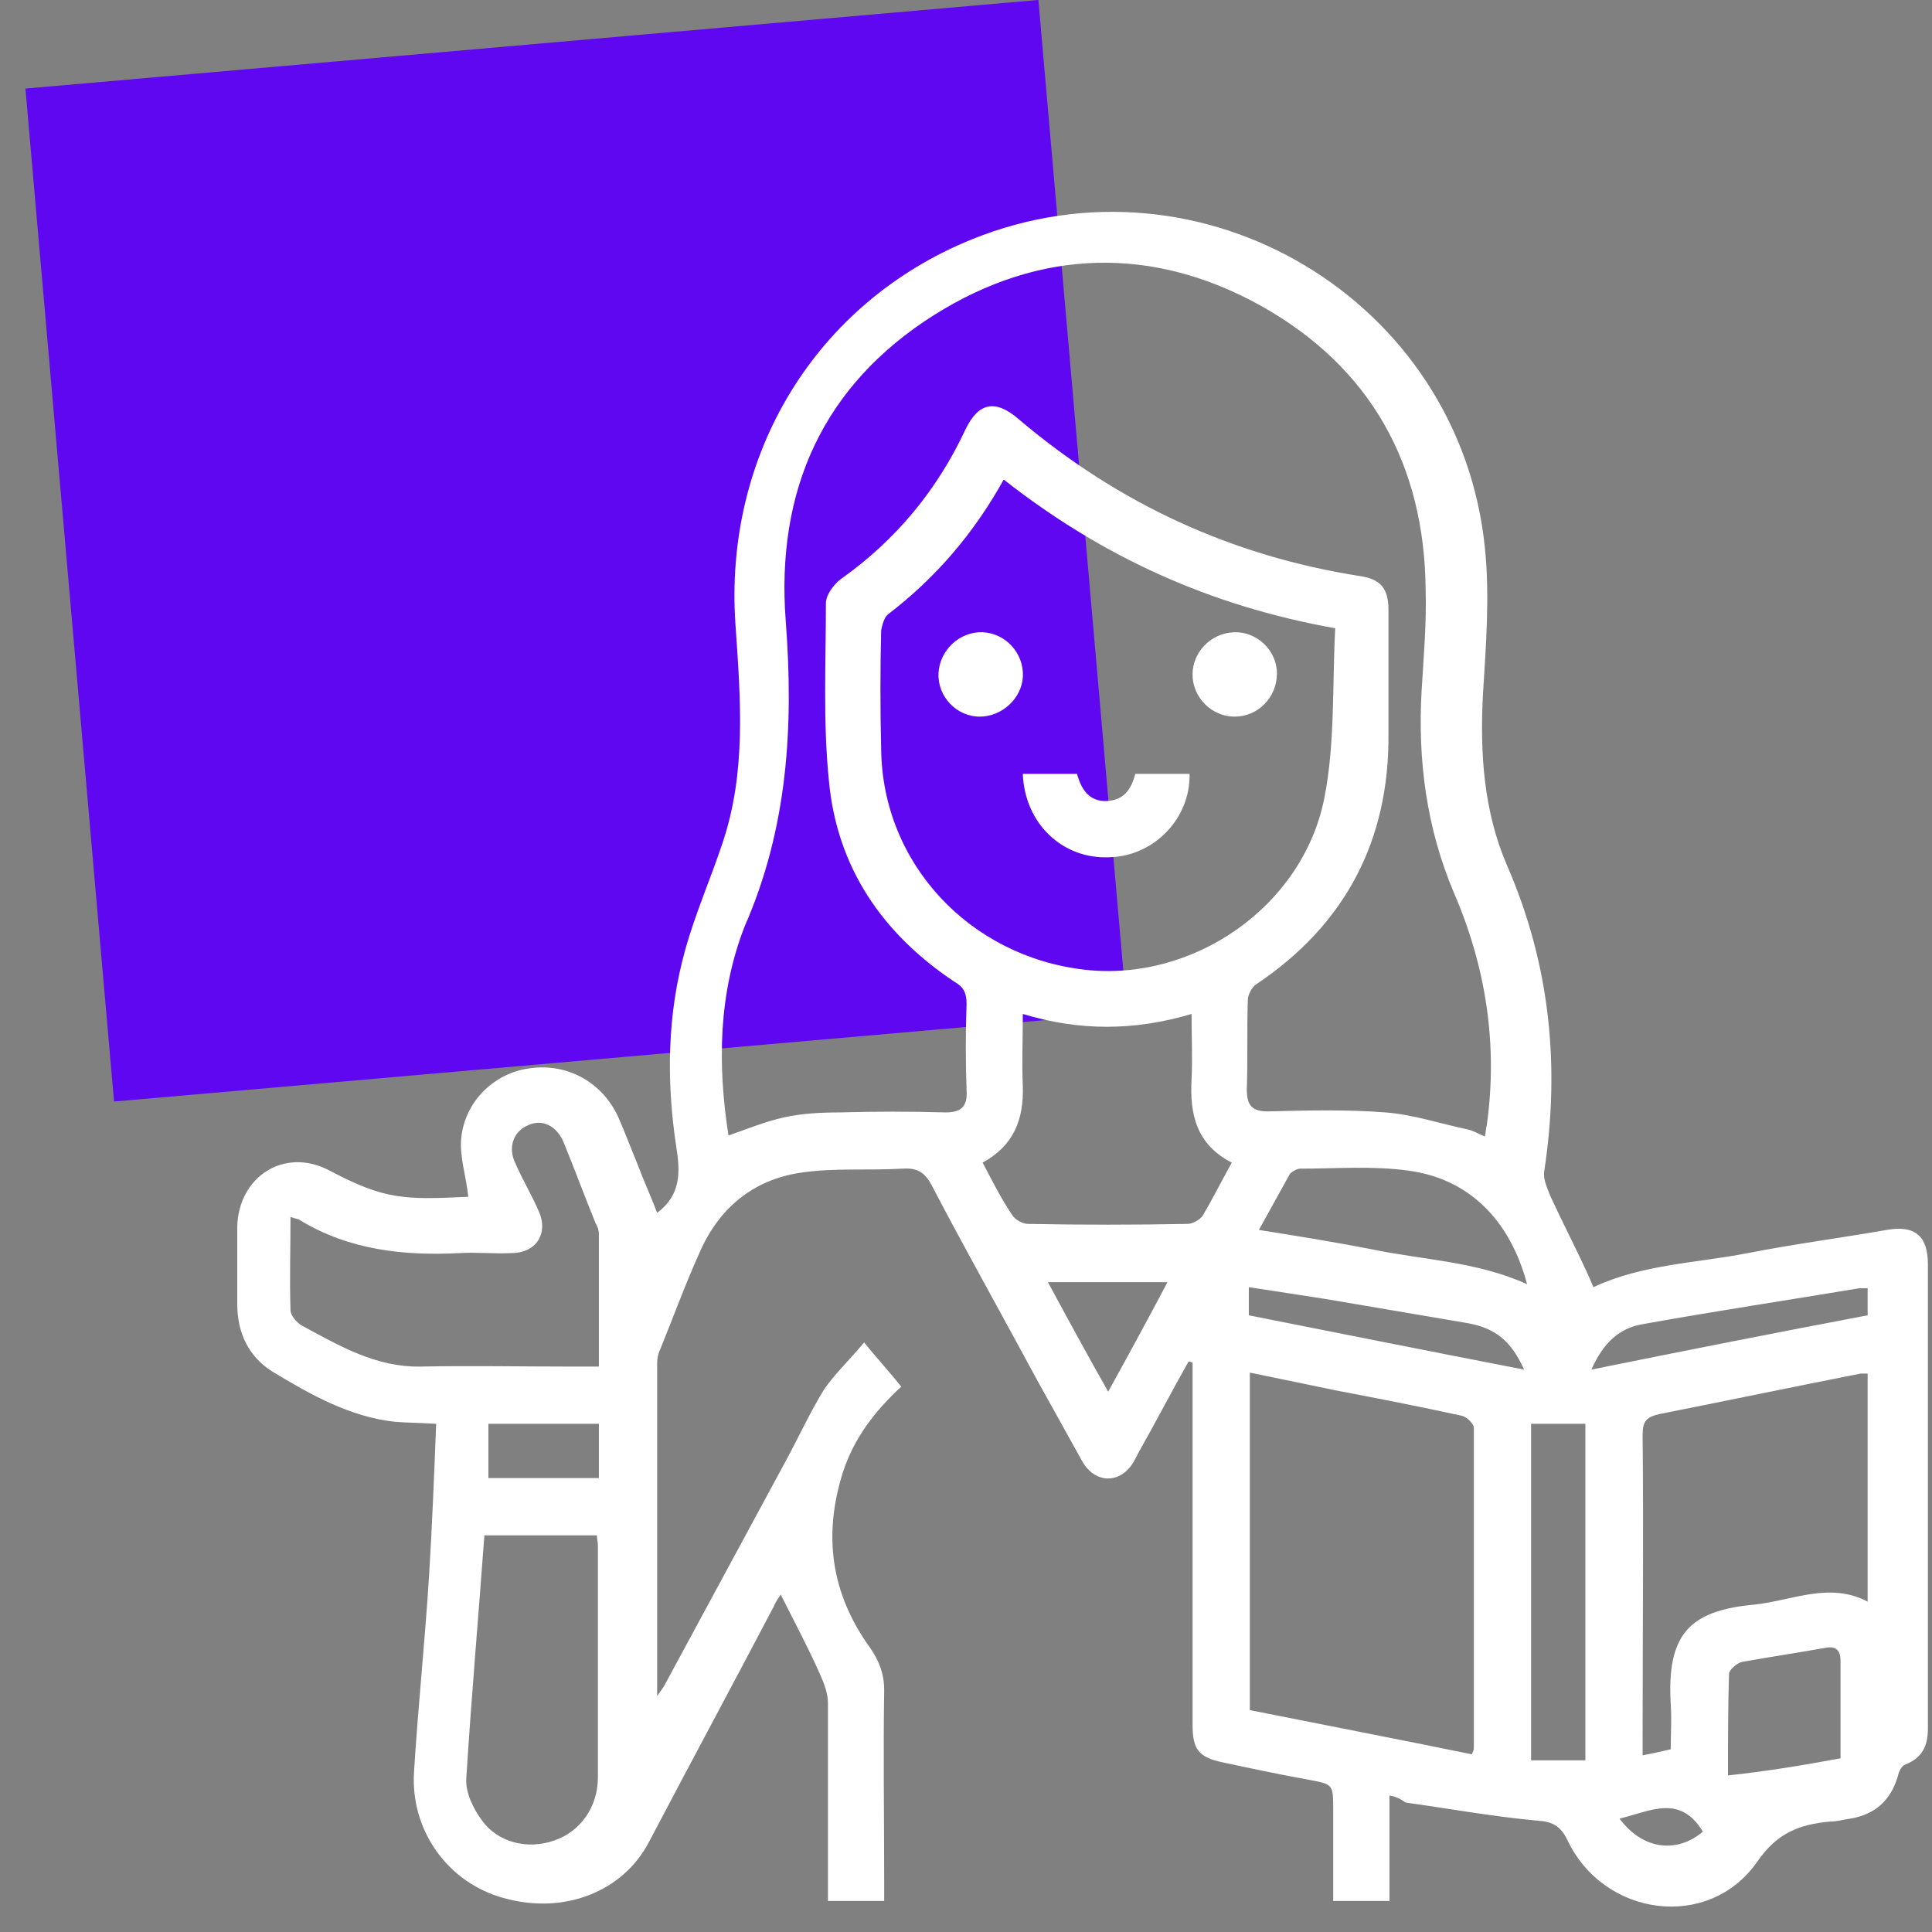 <svg width="57" height="57" viewBox="0 0 57 57" fill="none" xmlns="http://www.w3.org/2000/svg">
<rect x="0" y="0" width="57" height="57" fill="#808080" stroke="none"/>
<rect x="0.75" y="2.613" width="30" height="30" transform="rotate(-5 0.75 2.613)" fill="#6007F1"/>
<path d="M40.994 52.973C40.994 54.01 40.994 55.018 40.994 56.085C40.431 56.085 39.927 56.085 39.334 56.085C39.334 55.196 39.334 54.306 39.334 53.417C39.334 52.617 39.334 52.647 38.563 52.499C37.734 52.35 36.904 52.173 36.074 51.995C35.363 51.847 35.185 51.609 35.185 50.898C35.185 47.49 35.185 44.082 35.185 40.644C35.185 40.496 35.185 40.347 35.185 40.199C35.155 40.199 35.126 40.17 35.066 40.17C34.562 41.059 34.088 41.977 33.584 42.867C33.495 43.044 33.407 43.222 33.288 43.341C32.873 43.785 32.251 43.696 31.925 43.104C31.48 42.303 31.036 41.503 30.591 40.703C29.554 38.777 28.487 36.88 27.479 34.953C27.272 34.568 27.035 34.45 26.62 34.479C25.612 34.538 24.604 34.45 23.626 34.598C22.204 34.805 21.196 35.665 20.633 36.969C20.218 37.888 19.863 38.865 19.477 39.814C19.418 39.932 19.388 40.081 19.388 40.199C19.388 43.43 19.388 46.69 19.388 50.039C19.507 49.861 19.566 49.802 19.625 49.683C20.811 47.49 21.996 45.297 23.182 43.104C23.567 42.392 23.893 41.681 24.308 40.999C24.634 40.525 25.079 40.11 25.494 39.606C25.879 40.081 26.235 40.466 26.59 40.91C25.82 41.622 25.197 42.422 24.871 43.43C24.278 45.297 24.515 47.016 25.671 48.616C25.938 49.001 26.086 49.387 26.086 49.861C26.057 51.728 26.086 53.595 26.086 55.492C26.086 55.67 26.086 55.877 26.086 56.085C25.523 56.085 25.019 56.085 24.427 56.085C24.427 55.907 24.427 55.729 24.427 55.551C24.427 53.773 24.427 52.024 24.427 50.246C24.427 49.95 24.308 49.653 24.189 49.387C23.834 48.587 23.419 47.816 23.034 47.045C22.974 47.134 22.885 47.253 22.826 47.401C21.611 49.713 20.366 52.024 19.151 54.336C18.381 55.818 16.632 56.5 14.854 55.996C13.224 55.551 12.098 54.01 12.216 52.261C12.335 50.335 12.542 48.379 12.661 46.453C12.75 45 12.809 43.519 12.868 42.007C12.394 41.977 12.038 41.977 11.653 41.948C10.319 41.8 9.164 41.148 8.037 40.466C7.326 40.021 7 39.31 7 38.48C7 37.71 7 36.969 7 36.198C7.03 34.716 8.393 33.827 9.727 34.538C11.357 35.398 11.92 35.398 13.816 35.309C13.757 34.716 13.55 34.124 13.609 33.56C13.728 32.464 14.617 31.634 15.654 31.516C16.751 31.367 17.758 31.93 18.232 32.938C18.44 33.412 18.618 33.886 18.825 34.39C19.003 34.864 19.21 35.309 19.388 35.783C20.1 35.25 20.07 34.568 19.951 33.827C19.655 31.871 19.685 29.915 20.218 28.018C20.515 26.951 20.959 25.944 21.315 24.877C22.026 22.773 21.848 20.609 21.7 18.446C21.344 13.407 24.071 8.932 28.665 7.065C35.452 4.309 43.068 8.843 43.809 16.163C43.957 17.586 43.839 19.068 43.75 20.52C43.661 22.239 43.78 23.958 44.461 25.529C45.736 28.463 46.032 31.456 45.558 34.568C45.528 34.805 45.647 35.042 45.736 35.279C46.091 36.05 46.477 36.791 46.832 37.562C46.892 37.71 46.951 37.828 47.01 37.976C48.462 37.295 50.063 37.265 51.574 36.969C52.938 36.702 54.301 36.524 55.664 36.287C56.494 36.139 56.879 36.465 56.879 37.295C56.879 41.859 56.879 46.423 56.879 50.987C56.879 51.491 56.731 51.847 56.227 52.054C56.109 52.084 56.02 52.261 55.99 52.41C55.783 53.121 55.308 53.536 54.597 53.654C54.39 53.684 54.182 53.743 53.975 53.743C53.086 53.832 52.434 54.069 51.841 54.929C50.418 56.974 47.306 56.559 46.239 54.277C46.032 53.862 45.795 53.743 45.35 53.714C44.046 53.595 42.742 53.358 41.468 53.18C41.26 53.032 41.142 53.002 40.994 52.973ZM21.492 33.501C22.085 33.294 22.589 33.086 23.122 32.968C23.656 32.849 24.219 32.82 24.782 32.82C25.82 32.79 26.857 32.79 27.894 32.82C28.368 32.82 28.546 32.642 28.517 32.168C28.487 31.308 28.487 30.478 28.517 29.619C28.517 29.293 28.428 29.115 28.161 28.967C26.027 27.544 24.693 25.588 24.456 23.039C24.278 21.291 24.367 19.542 24.367 17.794C24.367 17.556 24.604 17.23 24.812 17.082C26.442 15.926 27.657 14.445 28.487 12.666C28.872 11.866 29.376 11.777 30.058 12.37C32.992 14.86 36.341 16.401 40.105 16.993C40.727 17.082 40.964 17.349 40.964 18.001C40.964 19.216 40.964 20.431 40.964 21.646C40.994 24.788 39.69 27.277 37.082 29.026C36.934 29.115 36.815 29.352 36.815 29.5C36.785 30.389 36.815 31.278 36.785 32.138C36.785 32.612 36.934 32.79 37.408 32.79C38.563 32.76 39.749 32.731 40.875 32.82C41.675 32.879 42.476 33.146 43.305 33.323C43.454 33.353 43.602 33.442 43.809 33.531C43.839 33.383 43.839 33.294 43.868 33.175C44.194 30.804 43.839 28.522 42.891 26.329C42.09 24.432 41.824 22.447 41.942 20.372C42.001 19.394 42.09 18.386 42.061 17.408C42.031 13.704 40.431 10.829 37.2 9.021C33.999 7.243 30.68 7.332 27.568 9.288C24.278 11.362 22.886 14.474 23.182 18.327C23.419 21.439 23.241 24.432 21.967 27.337C21.196 29.322 21.166 31.397 21.492 33.501ZM29.613 14.148C28.724 15.749 27.598 17.053 26.205 18.12C26.086 18.209 26.027 18.446 25.997 18.594C25.968 19.75 25.968 20.905 25.997 22.091C26.027 25.47 28.605 28.226 32.014 28.611C35.185 28.967 38.415 26.774 39.067 23.573C39.393 21.943 39.304 20.224 39.393 18.535C35.718 17.883 32.517 16.43 29.613 14.148ZM43.424 51.758C43.454 51.669 43.483 51.639 43.483 51.58C43.483 48.438 43.483 45.267 43.483 42.126C43.483 42.007 43.276 41.8 43.128 41.77C41.913 41.503 40.697 41.266 39.453 41.029C38.593 40.851 37.734 40.673 36.874 40.496C36.874 43.845 36.874 47.134 36.874 50.454C39.097 50.898 41.26 51.313 43.424 51.758ZM55.101 40.525C55.012 40.525 54.953 40.525 54.894 40.525C52.938 40.91 50.952 41.325 48.996 41.711C48.581 41.8 48.462 41.918 48.462 42.333C48.492 45.297 48.462 48.261 48.462 51.224C48.462 51.402 48.462 51.55 48.462 51.787C48.788 51.728 49.025 51.669 49.292 51.609C49.292 51.135 49.322 50.72 49.292 50.276C49.174 48.231 49.826 47.52 51.752 47.342C52.878 47.223 53.975 46.66 55.101 47.253C55.101 44.971 55.101 42.748 55.101 40.525ZM8.571 35.902C8.571 36.85 8.541 37.739 8.571 38.658C8.571 38.806 8.749 39.014 8.897 39.103C9.993 39.695 11.09 40.347 12.424 40.318C13.876 40.288 15.328 40.318 16.78 40.318C17.077 40.318 17.343 40.318 17.669 40.318C17.669 38.984 17.669 37.68 17.669 36.406C17.669 36.317 17.64 36.198 17.58 36.109C17.254 35.309 16.958 34.509 16.632 33.709C16.425 33.205 15.98 32.997 15.565 33.205C15.15 33.383 14.972 33.857 15.21 34.331C15.417 34.805 15.684 35.25 15.891 35.724C16.188 36.376 15.832 36.969 15.091 36.969C14.587 36.998 14.083 36.939 13.579 36.969C11.92 37.058 10.29 36.88 8.837 35.991C8.808 35.961 8.719 35.961 8.571 35.902ZM28.991 34.301C29.287 34.864 29.554 35.398 29.88 35.872C29.969 35.991 30.176 36.109 30.324 36.109C31.895 36.139 33.466 36.139 35.037 36.109C35.185 36.109 35.392 35.991 35.481 35.872C35.778 35.368 36.044 34.835 36.341 34.301C35.303 33.768 35.096 32.879 35.155 31.842C35.185 31.219 35.155 30.597 35.155 29.915C33.466 30.419 31.836 30.419 30.176 29.915C30.176 30.656 30.146 31.367 30.176 32.049C30.206 33.027 29.91 33.798 28.991 34.301ZM14.291 45.297C14.113 47.727 13.905 50.098 13.757 52.469C13.728 52.884 13.965 53.358 14.202 53.684C14.676 54.366 15.565 54.573 16.336 54.306C17.136 54.04 17.64 53.299 17.64 52.439C17.64 50.157 17.64 47.875 17.64 45.593C17.64 45.504 17.61 45.386 17.61 45.297C16.543 45.297 15.447 45.297 14.291 45.297ZM46.773 51.935C46.773 48.587 46.773 45.297 46.773 42.007C46.21 42.007 45.676 42.007 45.172 42.007C45.172 45.326 45.172 48.616 45.172 51.935C45.706 51.935 46.239 51.935 46.773 51.935ZM45.054 37.888C44.55 35.991 43.335 34.776 41.557 34.538C40.49 34.39 39.423 34.479 38.356 34.479C38.267 34.479 38.119 34.568 38.06 34.627C37.763 35.161 37.467 35.694 37.141 36.287C38.267 36.465 39.364 36.643 40.431 36.85C41.972 37.176 43.542 37.206 45.054 37.888ZM54.301 51.876C54.301 50.898 54.301 49.95 54.301 49.001C54.301 48.675 54.153 48.557 53.856 48.616C53.026 48.764 52.226 48.883 51.396 49.031C51.248 49.061 51.011 49.268 51.011 49.387C50.981 50.365 50.981 51.343 50.981 52.38C52.108 52.261 53.175 52.084 54.301 51.876ZM36.844 38.806C39.541 39.34 42.209 39.873 44.965 40.407C44.58 39.547 44.106 39.192 43.335 39.043C41.942 38.806 40.549 38.569 39.156 38.332C38.386 38.214 37.645 38.095 36.844 37.976C36.844 38.273 36.844 38.51 36.844 38.806ZM46.951 40.407C49.737 39.844 52.434 39.31 55.101 38.806C55.101 38.51 55.101 38.273 55.101 38.006C55.012 38.006 54.953 38.006 54.864 38.006C52.73 38.362 50.566 38.688 48.433 39.073C47.781 39.192 47.306 39.606 46.951 40.407ZM30.917 37.828C31.51 38.925 32.073 39.962 32.695 41.059C33.318 39.932 33.881 38.895 34.444 37.828C33.229 37.828 32.103 37.828 30.917 37.828ZM17.669 42.007C16.543 42.007 15.476 42.007 14.409 42.007C14.409 42.57 14.409 43.104 14.409 43.608C15.506 43.608 16.573 43.608 17.669 43.608C17.669 43.074 17.669 42.541 17.669 42.007ZM50.24 54.04C49.559 52.913 48.67 53.447 47.781 53.654C48.462 54.573 49.47 54.692 50.24 54.04Z" fill="white"/>
<path d="M30.176 22.832C30.709 22.832 31.243 22.832 31.776 22.832C31.895 23.277 32.132 23.662 32.665 23.632C33.169 23.603 33.377 23.277 33.495 22.832C34.029 22.832 34.562 22.832 35.096 22.832C35.125 24.136 34.058 25.262 32.725 25.292C31.361 25.351 30.235 24.314 30.176 22.832Z" fill="white"/>
<path d="M27.689 19.869C27.718 19.187 28.311 18.624 28.993 18.654C29.674 18.683 30.208 19.276 30.178 19.957C30.148 20.61 29.556 21.143 28.904 21.143C28.222 21.143 27.659 20.55 27.689 19.869Z" fill="white"/>
<path d="M36.428 21.143C35.747 21.143 35.184 20.58 35.184 19.898C35.184 19.246 35.717 18.683 36.399 18.654C37.08 18.624 37.673 19.187 37.673 19.869C37.673 20.58 37.11 21.143 36.428 21.143Z" fill="white"/>
</svg>
